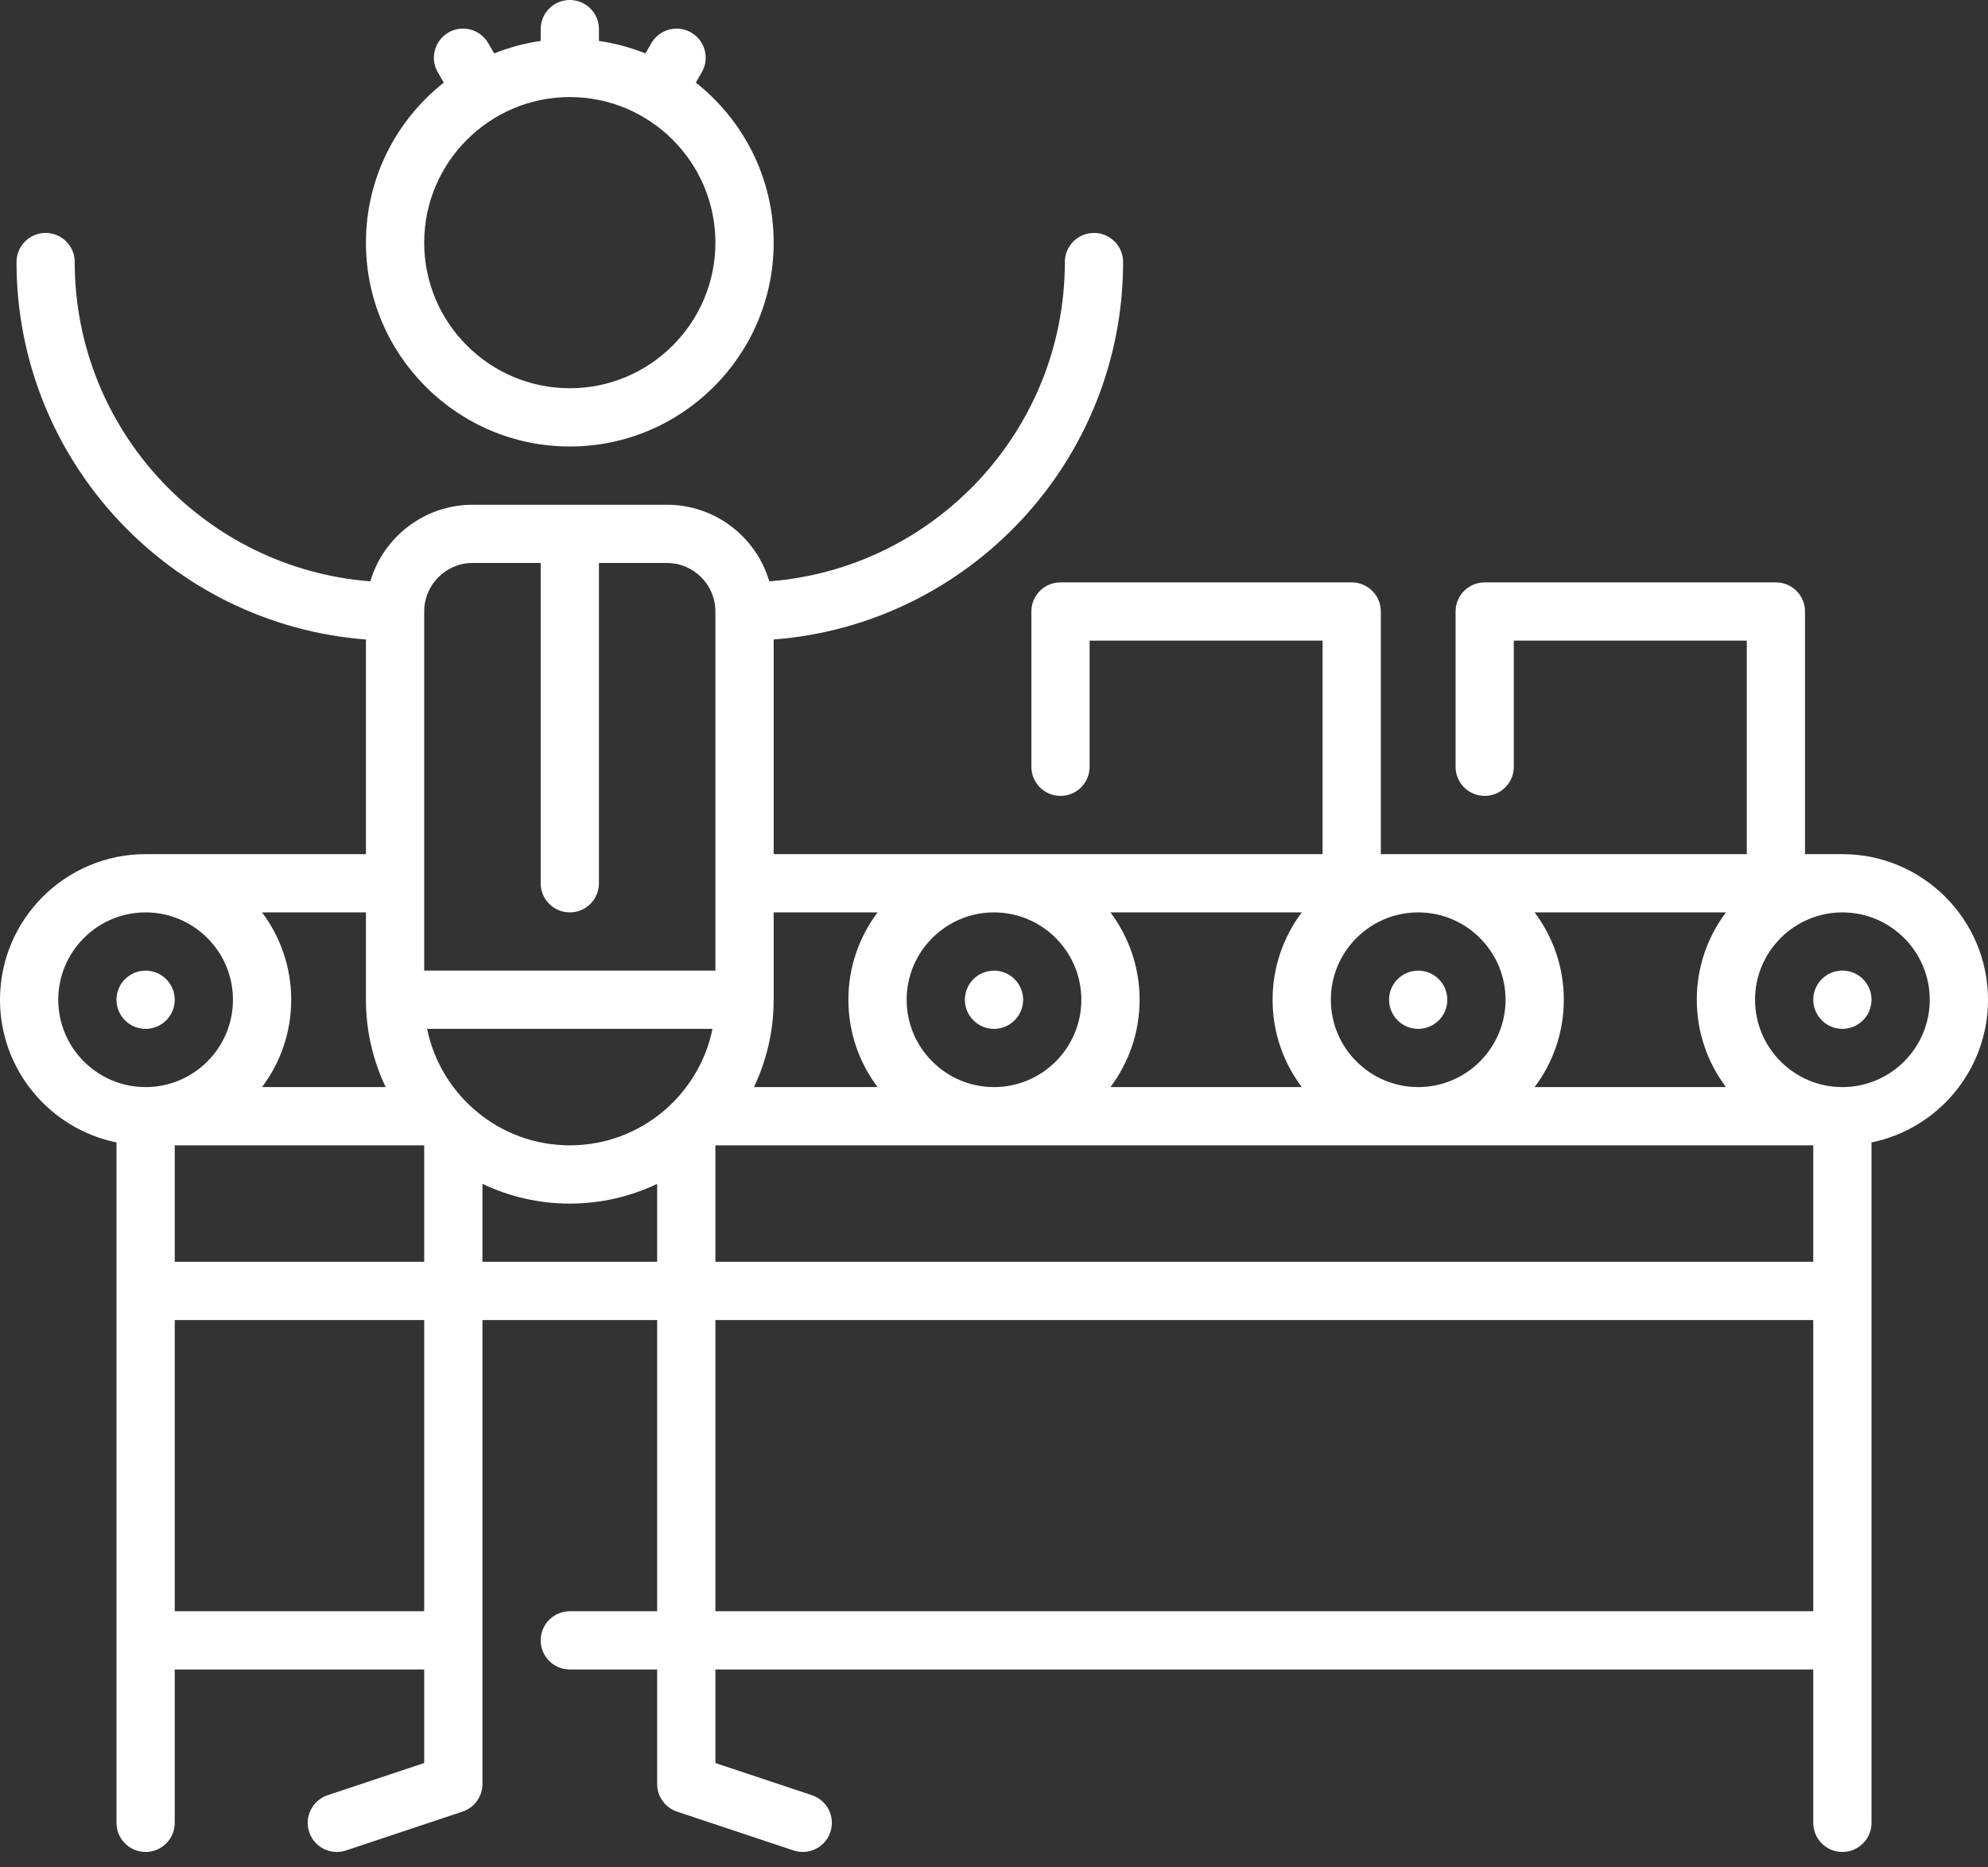 <?xml version="1.0" encoding="UTF-8"?> <svg xmlns="http://www.w3.org/2000/svg" width="66" height="62" viewBox="0 0 66 62" fill="none"><rect x="0" y="0" width="66" height="62" fill="#333333" stroke="none"/> <path d="M61.166 28.359H59.925V20.302C59.925 19.768 59.492 19.336 58.959 19.336H49.291C48.757 19.336 48.324 19.768 48.324 20.302V25.459C48.324 25.993 48.757 26.425 49.291 26.425C49.825 26.425 50.257 25.993 50.257 25.459V21.269H57.992V28.359H45.842V20.302C45.842 19.768 45.409 19.336 44.876 19.336H35.208C34.674 19.336 34.241 19.768 34.241 20.302V25.459C34.241 25.993 34.674 26.425 35.208 26.425C35.741 26.425 36.174 25.993 36.174 25.459V21.269H43.909V28.359H25.685V21.232C32.165 20.737 37.286 15.306 37.286 8.701C37.286 8.167 36.853 7.734 36.319 7.734C35.785 7.734 35.352 8.167 35.352 8.701C35.352 14.288 31.021 18.88 25.54 19.301C25.106 17.832 23.747 16.758 22.14 16.758H15.694C14.088 16.758 12.728 17.832 12.294 19.301C6.813 18.88 2.481 14.288 2.481 8.701C2.481 8.167 2.049 7.734 1.515 7.734C0.981 7.734 0.548 8.167 0.548 8.701C0.548 15.306 5.669 20.737 12.149 21.232V28.359H4.834C2.168 28.359 0 30.528 0 33.193C0 35.528 1.663 37.481 3.867 37.93V60.521C3.867 61.055 4.3 61.488 4.834 61.488C5.368 61.488 5.801 61.055 5.801 60.521V55.429H14.083V58.535L10.877 59.604C10.37 59.773 10.097 60.321 10.265 60.827C10.4 61.232 10.778 61.488 11.182 61.488C11.284 61.488 11.387 61.472 11.488 61.438L15.355 60.149C15.75 60.018 16.017 59.648 16.017 59.232V43.828H21.817V53.496H18.917C18.383 53.496 17.95 53.929 17.95 54.463C17.95 54.997 18.383 55.429 18.917 55.429H21.817V59.232C21.817 59.648 22.084 60.018 22.478 60.149L26.346 61.438C26.447 61.472 26.55 61.488 26.651 61.488C27.056 61.488 27.433 61.232 27.568 60.827C27.737 60.32 27.463 59.773 26.957 59.604L23.751 58.535V55.429H60.199V60.521C60.199 61.055 60.632 61.488 61.166 61.488C61.7 61.488 62.133 61.055 62.133 60.521V37.93C64.337 37.481 66 35.528 66 33.193C66 30.528 63.831 28.359 61.166 28.359ZM50.948 30.293H57.301C56.693 31.101 56.332 32.106 56.332 33.193C56.332 34.281 56.693 35.285 57.301 36.093H50.948C51.556 35.285 51.917 34.281 51.917 33.193C51.917 32.106 51.556 31.101 50.948 30.293ZM47.083 30.293C48.682 30.293 49.983 31.594 49.983 33.193C49.983 34.792 48.682 36.093 47.083 36.093C45.484 36.093 44.183 34.792 44.183 33.193C44.183 31.594 45.484 30.293 47.083 30.293ZM36.865 30.293H43.218C42.61 31.101 42.249 32.106 42.249 33.193C42.249 34.281 42.61 35.285 43.218 36.093H36.865C37.473 35.285 37.834 34.281 37.834 33.193C37.834 32.106 37.473 31.101 36.865 30.293ZM33 30.293C34.599 30.293 35.9 31.594 35.9 33.193C35.9 34.792 34.599 36.093 33 36.093C31.401 36.093 30.1 34.792 30.1 33.193C30.1 31.594 31.401 30.293 33 30.293ZM25.685 33.193V30.293H29.135C28.527 31.101 28.166 32.106 28.166 33.193C28.166 34.281 28.527 35.285 29.135 36.093H25.03C25.449 35.214 25.685 34.231 25.685 33.193ZM8.699 30.293H12.149V33.193C12.149 34.231 12.385 35.214 12.804 36.093H8.699C9.307 35.285 9.668 34.281 9.668 33.193C9.668 32.106 9.307 31.101 8.699 30.293ZM4.834 36.093C3.235 36.093 1.934 34.792 1.934 33.193C1.934 31.594 3.235 30.293 4.834 30.293C6.433 30.293 7.734 31.594 7.734 33.193C7.734 34.792 6.433 36.093 4.834 36.093ZM14.083 53.496H5.801V43.828H14.083V53.496ZM14.083 41.894H5.801V38.027H14.083V41.894ZM21.817 41.894H16.017V39.306C16.896 39.725 17.88 39.961 18.917 39.961C19.954 39.961 20.938 39.725 21.817 39.306V41.894ZM18.917 38.027C16.583 38.027 14.629 36.364 14.18 34.16H23.654C23.205 36.364 21.252 38.027 18.917 38.027ZM14.083 32.226V20.302C14.083 19.414 14.806 18.691 15.694 18.691H17.95V29.326C17.95 29.86 18.383 30.293 18.917 30.293C19.451 30.293 19.884 29.86 19.884 29.326V18.691H22.14C23.028 18.691 23.751 19.414 23.751 20.302V32.226H14.083ZM60.199 53.496H23.751V43.828H60.199V53.496ZM60.199 41.894H23.751V38.027H60.199V41.894ZM61.166 36.093C59.567 36.093 58.266 34.792 58.266 33.193C58.266 31.594 59.567 30.293 61.166 30.293C62.765 30.293 64.066 31.594 64.066 33.193C64.066 34.792 62.765 36.093 61.166 36.093Z" fill="white"></path> <path d="M61.166 34.159C61.7 34.159 62.133 33.726 62.133 33.192C62.133 32.658 61.7 32.225 61.166 32.225C60.632 32.225 60.199 32.658 60.199 33.192C60.199 33.726 60.632 34.159 61.166 34.159Z" fill="white"></path> <path d="M4.834 34.16C5.368 34.16 5.801 33.727 5.801 33.193C5.801 32.659 5.368 32.227 4.834 32.227C4.3 32.227 3.867 32.659 3.867 33.193C3.867 33.727 4.3 34.16 4.834 34.16Z" fill="white"></path> <path d="M33 34.16C33.534 34.16 33.967 33.727 33.967 33.193C33.967 32.659 33.534 32.227 33 32.227C32.466 32.227 32.033 32.659 32.033 33.193C32.033 33.727 32.466 34.16 33 34.16Z" fill="white"></path> <path d="M47.083 34.16C47.617 34.16 48.05 33.727 48.05 33.193C48.05 32.659 47.617 32.227 47.083 32.227C46.549 32.227 46.116 32.659 46.116 33.193C46.116 33.727 46.549 34.16 47.083 34.16Z" fill="white"></path> <path d="M23.101 2.743L23.299 2.4C23.566 1.937 23.408 1.346 22.945 1.079C22.483 0.812 21.892 0.971 21.625 1.433L21.428 1.774C20.939 1.578 20.422 1.437 19.884 1.359V0.967C19.884 0.433 19.451 0 18.917 0C18.383 0 17.95 0.433 17.95 0.967V1.359C17.413 1.437 16.895 1.578 16.406 1.774L16.209 1.433C15.943 0.971 15.351 0.812 14.889 1.079C14.426 1.346 14.268 1.937 14.535 2.4L14.733 2.743C13.161 3.984 12.149 5.904 12.149 8.057C12.149 11.788 15.185 14.824 18.917 14.824C22.649 14.824 25.685 11.788 25.685 8.057C25.685 5.904 24.673 3.984 23.101 2.743ZM18.917 12.89C16.252 12.89 14.083 10.722 14.083 8.057C14.083 5.391 16.252 3.223 18.917 3.223C21.582 3.223 23.751 5.391 23.751 8.057C23.751 10.722 21.582 12.89 18.917 12.89Z" fill="white"></path> </svg> 